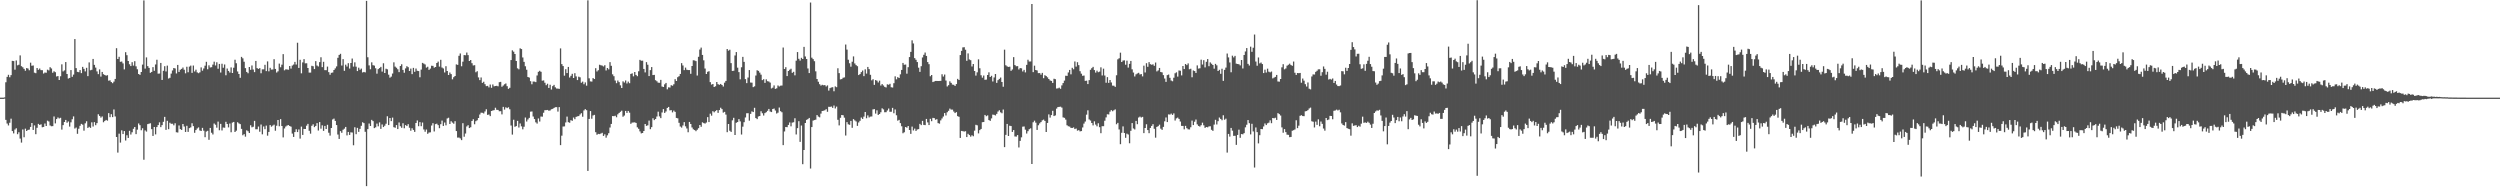<svg xmlns="http://www.w3.org/2000/svg" width="1920" height="150"><path fill="#4f4f4f" d="M0 74.984h1v1H0zM1 74.987h1v1H1zM2 74.988h1v1H2zM3 74.798h1v1H3zM4 63.169h1v28.882H4zM5 59.039h1v35.815H5zM6 57.442h1v38.894H6zM7 59.328h1v34.925H7zM8 57.682h1v33.435H8zM9 46.733h1v53.929H9zM10 46.896h1v55.541H10zM11 53.525h1v45.933H11zM12 46.446h1v52.057H12zM13 50.154h1v52.915H13zM14 49.732h1v51.841H14zM15 42.533h1v63.895H15zM16 50.846h1v58.693H16zM17 51.643h1v47.775H17zM18 52.908h1v52.498H18zM19 54.334h1v44.499H19zM20 52.253h1v48.343H20zM21 52.622h1v47.18H21zM22 53.956h1v45.592H22zM23 48.136h1v49.324H23zM24 50.499h1v43.958H24zM25 50.268h1v49.511H25zM26 55.813h1v40.493H26zM27 56.213h1v46.836H27zM28 52.228h1v45.934H28zM29 53.625h1v41.504H29zM30 52.653h1v43.274H30zM31 53.884h1v41.582H31zM32 53.913h1v43.822H32zM33 56.487h1v40.984H33zM34 55.706h1v39.145H34zM35 55.884h1v40.905H35zM36 53.496h1v39.191H36zM37 54.057h1v39.206H37zM38 51.614h1v44.754H38zM39 52.567h1v44.388H39zM40 55.846h1v41.02H40zM41 54.707h1v34.732H41zM42 55.465h1v39.309H42zM43 58.719h1v32.729H43zM44 58.406h1v31.801H44zM45 61.461h1v29.503H45zM46 58.582h1v31.91H46zM47 49.41h1v50.128H47zM48 54.81h1v41.312H48zM49 54.085h1v39.605H49zM50 47.653h1v44.479H50zM51 56.846h1v37.408H51zM52 60.293h1v33.003H52zM53 59.878h1v37.37H53zM54 53.813h1v40.154H54zM55 59.001h1v32.585H55zM56 57.301h1v32.108H56zM57 29.998h1v68.704H57zM58 52.306h1v45.62H58zM59 55.172h1v47.585H59zM60 55.436h1v43.431H60zM61 53.79h1v42.803H61zM62 56.141h1v39.011H62zM63 51.347h1v44.411H63zM64 52.899h1v47.464H64zM65 54.811h1v39.916H65zM66 52.076h1v41.065H66zM67 58.47h1v39.801H67zM68 47.919h1v49.48H68zM69 53.943h1v44.27H69zM70 53.61h1v40.327H70zM71 45.254h1v51.939H71zM72 49.803h1v43.983H72zM73 51.916h1v44.238H73zM74 54.859h1v39.685H74zM75 56.945h1v30.815H75zM76 53.284h1v35.737H76zM77 58.832h1v31.464H77zM78 55.27h1v34.194H78zM79 56.966h1v36.939H79zM80 57.605h1v35.27H80zM81 58.133h1v33.952H81zM82 57.73h1v34.935H82zM83 61.977h1v24.888H83zM84 61.701h1v28.29H84zM85 63.021h1v24.66H85zM86 63.898h1v26.053H86zM87 62.656h1v21.411H87zM88 60.619h1v28.831H88zM89 37.019h1v68.202H89zM90 45.317h1v71.899H90zM91 43.622h1v59.013H91zM92 47.443h1v62.08H92zM93 47.243h1v52.835H93zM94 48.715h1v54.254H94zM95 53.286h1v47.387H95zM96 40.087h1v67.835H96zM97 42.374h1v61.529H97zM98 46.845h1v59.087H98zM99 49.372h1v51.088H99zM100 50.731h1v52.617H100zM101 47.756h1v53.849H101zM102 50.393h1v48.53H102zM103 46.995h1v50.565H103zM104 50.946h1v52.067H104zM105 53.216h1v46.349H105zM106 56.835h1v37.976H106zM107 57.477h1v38.651H107zM108 55.305h1v44.732H108zM109 49.613h1v48.911H109zM110 0.326h1v122.334H110zM111 52.663h1v47.502H111zM112 44.086h1v56.982H112zM113 50.788h1v44.563H113zM114 52.133h1v42.856H114zM115 55.893h1v38.796H115zM116 55.223h1v43.937H116zM117 51.556h1v52.849H117zM118 54.358h1v43.2H118zM119 49.506h1v53.69H119zM120 45.879h1v51.709H120zM121 56.552h1v39.478H121zM122 56.464h1v37.473H122zM123 48.326h1v49.304H123zM124 61.395h1v34.696H124zM125 54.371h1v39.15H125zM126 50.821h1v38.934H126zM127 54.903h1v44.815H127zM128 50.375h1v42.411H128zM129 60.3h1v38.928H129zM130 59.774h1v34.472H130zM131 56.523h1v38.541H131zM132 54.096h1v40.944H132zM133 52.222h1v44.043H133zM134 52.585h1v42.087H134zM135 56.42h1v45.14H135zM136 49.857h1v51.906H136zM137 55.255h1v41.107H137zM138 53.566h1v45.625H138zM139 52.865h1v46.908H139zM140 51.852h1v43.356H140zM141 53.54h1v43.632H141zM142 56.336h1v45.014H142zM143 51.252h1v45.364H143zM144 55.514h1v45.762H144zM145 51.174h1v47.219H145zM146 50.378h1v47.469H146zM147 55.937h1v38.741H147zM148 50.331h1v46.529H148zM149 54.901h1v47.099H149zM150 53.499h1v46.369H150zM151 55.602h1v43.034H151zM152 56.23h1v41.632H152zM153 55.546h1v44.643H153zM154 51.774h1v48.857H154zM155 54.265h1v43.919H155zM156 52.566h1v47.767H156zM157 50.423h1v54.937H157zM158 47.453h1v53.587H158zM159 53.216h1v47.26H159zM160 50.187h1v57.199H160zM161 51.813h1v46.442H161zM162 51.634h1v50.316H162zM163 49.601h1v53.653H163zM164 47.345h1v47.516H164zM165 50.292h1v45.482H165zM166 47.821h1v50.212H166zM167 52.79h1v40.595H167zM168 49.114h1v50.932H168zM169 55.709h1v39.405H169zM170 48.941h1v51.281H170zM171 52.035h1v45.93H171zM172 49.488h1v48.61H172zM173 57.819h1v35.722H173zM174 52.656h1v42.558H174zM175 54.452h1v43.365H175zM176 55.686h1v39.194H176zM177 51.78h1v49.791H177zM178 56.071h1v38.071H178zM179 52.035h1v41.612H179zM180 45.9h1v55.494H180zM181 48.567h1v51.78H181zM182 54.876h1v39.031H182zM183 56.813h1v37.941H183zM184 59.77h1v35.552H184zM185 43.688h1v55.259H185zM186 44.806h1v59.072H186zM187 47.39h1v55.646H187zM188 52.303h1v52.683H188zM189 55.235h1v44.846H189zM190 56.293h1v44.521H190zM191 51.444h1v50.706H191zM192 53.6h1v42.628H192zM193 50.301h1v47.502H193zM194 53.39h1v43.96H194zM195 55.406h1v37.422H195zM196 46.78h1v52.478H196zM197 52.309h1v46.956H197zM198 52.959h1v44.218H198zM199 52.334h1v48.858H199zM200 56.268h1v39.383H200zM201 53.239h1v49.953H201zM202 53.223h1v43.895H202zM203 49.773h1v49.466H203zM204 54.618h1v41.824H204zM205 47.149h1v57.069H205zM206 54.788h1v46.512H206zM207 52.054h1v43.977H207zM208 53.435h1v43.846H208zM209 53.343h1v43.105H209zM210 45.457h1v50.287H210zM211 52.962h1v47.431H211zM212 55.687h1v40.868H212zM213 54.779h1v37.376H213zM214 48.844h1v48.109H214zM215 51.663h1v39.822H215zM216 49.644h1v47.127H216zM217 41.595h1v63.933H217zM218 54.003h1v44.663H218zM219 53.238h1v43.924H219zM220 53.354h1v43.037H220zM221 53.564h1v42.486H221zM222 50.69h1v46.071H222zM223 52.661h1v44.617H223zM224 50.339h1v52.256H224zM225 49.571h1v55.57H225zM226 47.52h1v53.889H226zM227 49.554h1v49.74H227zM228 32.815h1v68.623H228zM229 52.156h1v47.29H229zM230 45.912h1v60.528H230zM231 56.31h1v40.906H231zM232 47.906h1v55.723H232zM233 45.404h1v53.595H233zM234 48.617h1v50.451H234zM235 48.595h1v47.935H235zM236 52.232h1v42.918H236zM237 55.774h1v44.673H237zM238 55.746h1v46.917H238zM239 50.51h1v46.095H239zM240 50.906h1v44.579H240zM241 53.026h1v44.626H241zM242 46.946h1v49.753H242zM243 50.339h1v44.227H243zM244 51.04h1v49.187H244zM245 47.693h1v46.029H245zM246 43.981h1v54.839H246zM247 51.573h1v44.7H247zM248 47.472h1v53.054H248zM249 53.847h1v42.891H249zM250 53.891h1v45.203H250zM251 51.157h1v44.672H251zM252 55.406h1v46.555H252zM253 57.387h1v46.78H253zM254 55.922h1v42.386H254zM255 55.724h1v36H255zM256 53.785h1v37.284H256zM257 52.532h1v40.342H257zM258 51.011h1v45.059H258zM259 44.413h1v58.915H259zM260 42.197h1v64.486H260zM261 41.32h1v59.413H261zM262 50.306h1v51.681H262zM263 45.416h1v54.208H263zM264 54.358h1v44.443H264zM265 49.68h1v47.83H265zM266 51.072h1v52.905H266zM267 48.539h1v52.798H267zM268 52.645h1v50.986H268zM269 48.392h1v53.26H269zM270 44.942h1v56.848H270zM271 51.136h1v60.441H271zM272 47.863h1v49.899H272zM273 51.198h1v51.843H273zM274 54.587h1v43.603H274zM275 51.977h1v49.276H275zM276 53.569h1v45.426H276zM277 52.675h1v43.926H277zM278 55.637h1v38.255H278zM279 55.232h1v39.331H279zM280 55.584h1v45.622H280zM281 0.662h1v142.268H281zM282 43.956h1v55.236H282zM283 50.209h1v44.687H283zM284 53.203h1v43.59H284zM285 47.894h1v44.163H285zM286 50.097h1v42.931H286zM287 50.371h1v48.057H287zM288 52.417h1v45.362H288zM289 56.591h1v38.347H289zM290 53.102h1v43.903H290zM291 52.284h1v41.703H291zM292 51.374h1v47.581H292zM293 54.989h1v40.581H293zM294 48.575h1v49.036H294zM295 56.056h1v40.518H295zM296 52.799h1v42.22H296zM297 53.267h1v36.013H297zM298 57.34h1v38.722H298zM299 59.625h1v30.975H299zM300 58.823h1v34.209H300zM301 56.484h1v33.857H301zM302 47.878h1v49.818H302zM303 51.144h1v46.968H303zM304 52.003h1v44.051H304zM305 53.196h1v45.908H305zM306 55.416h1v38.624H306zM307 50.712h1v46.261H307zM308 49.347h1v48.813H308zM309 53.694h1v40.971H309zM310 55.839h1v42.672H310zM311 52.514h1v43.544H311zM312 50.859h1v45.937H312zM313 51.627h1v43.761H313zM314 54.518h1v43.59H314zM315 52.688h1v47.693H315zM316 56.958h1v41.541H316zM317 52.129h1v47.668H317zM318 55.137h1v46.121H318zM319 52.617h1v41.845H319zM320 54.38h1v38.148H320zM321 54.599h1v42.347H321zM322 59.365h1v34.445H322zM323 53.46h1v43.447H323zM324 48.291h1v45.796H324zM325 48.849h1v50.605H325zM326 49.497h1v51.674H326zM327 51.916h1v47.548H327zM328 51.266h1v51.507H328zM329 53.634h1v48.126H329zM330 52.683h1v48.947H330zM331 50.508h1v45.907H331zM332 50.586h1v44.013H332zM333 51.974h1v48.973H333zM334 51.44h1v43.869H334zM335 48.408h1v46.557H335zM336 47.303h1v48.782H336zM337 51.155h1v47.322H337zM338 45.924h1v49.445H338zM339 51.879h1v40.724H339zM340 52.597h1v44.126H340zM341 55.637h1v38.467H341zM342 50.823h1v45.426H342zM343 54.524h1v36.451H343zM344 57.589h1v32.828H344zM345 55.715h1v39.523H345zM346 56.933h1v36.223H346zM347 60.95h1v33.187H347zM348 59.293h1v35.715H348zM349 58.351h1v34.721H349zM350 49.444h1v51.238H350zM351 49.804h1v55.898H351zM352 42.842h1v62.809H352zM353 41.038h1v65.231H353zM354 50.9h1v56.704H354zM355 47.378h1v47.246H355zM356 42.311h1v62.716H356zM357 42.435h1v60.123H357zM358 40.368h1v56.749H358zM359 42.319h1v53.821H359zM360 46.832h1v51.532H360zM361 46.085h1v51.676H361zM362 48.549h1v44.385H362zM363 50.293h1v41.321H363zM364 50.067h1v45.367H364zM365 55.495h1v37.587H365zM366 54.684h1v37.667H366zM367 59.426h1v31.211H367zM368 61.542h1v26.403H368zM369 59.505h1v27.037H369zM370 63.64h1v22.988H370zM371 62.797h1v24.365H371zM372 64.642h1v20.951H372zM373 66.145h1v17.751H373zM374 65.962h1v22.24H374zM375 67.143h1v20.831H375zM376 64.942h1v24.225H376zM377 67.453h1v17.811H377zM378 64.859h1v19.989H378zM379 66.324h1v18.247H379zM380 66.056h1v16.706H380zM381 65.878h1v18.474H381zM382 66.285h1v18.157H382zM383 63.12h1v22.343H383zM384 62.852h1v22.549H384zM385 66.602h1v21.254H385zM386 65.663h1v16.392H386zM387 64.73h1v19.431H387zM388 64.106h1v18.32H388zM389 66.204h1v16.847H389zM390 68.252h1v14.116H390zM391 67.452h1v16.439H391zM392 46.108h1v50.323H392zM393 38.679h1v64.715H393zM394 39.678h1v52.282H394zM395 41.477h1v55.904H395zM396 46.843h1v49.996H396zM397 52.504h1v40.312H397zM398 53.255h1v44.678H398zM399 37.096h1v57.715H399zM400 37.703h1v59.307H400zM401 44.118h1v55.198H401zM402 47.534h1v49.778H402zM403 50.893h1v39.38H403zM404 53.544h1v39.807H404zM405 59.154h1v32.618H405zM406 59.603h1v30.907H406zM407 62.356h1v23.421H407zM408 64.711h1v20.915H408zM409 62.596h1v26.907H409zM410 62.65h1v28.813H410zM411 63.092h1v30.847H411zM412 57.974h1v36.958H412zM413 55.124h1v35.85H413zM414 54.359h1v39.003H414zM415 55.168h1v34.329H415zM416 61.974h1v27.608H416zM417 61.744h1v24.819H417zM418 63.535h1v21.123H418zM419 65.444h1v19.141H419zM420 64.332h1v20.084H420zM421 67.532h1v17.518H421zM422 65.098h1v19.764H422zM423 68.742h1v15.173H423zM424 66.134h1v17.485H424zM425 65.196h1v17.682H425zM426 67.059h1v15.247H426zM427 67.976h1v14.327H427zM428 68.058h1v17.635H428zM429 68.243h1v14.041H429zM430 37.19h1v74.283H430zM431 49.262h1v54.929H431zM432 50.756h1v46.445H432zM433 58.088h1v38.997H433zM434 53.124h1v40.945H434zM435 56.097h1v33.471H435zM436 51.391h1v42.464H436zM437 59.565h1v34.675H437zM438 58.207h1v34.116H438zM439 56.7h1v36.079H439zM440 59.895h1v30.38H440zM441 56.228h1v35.34H441zM442 58.66h1v31.101H442zM443 61.515h1v27.813H443zM444 58.905h1v30.232H444zM445 59.399h1v28.512H445zM446 63.534h1v23.397H446zM447 62.694h1v26.975H447zM448 64.74h1v20.112H448zM449 63.266h1v20.528H449zM450 65.812h1v18.821H450zM451 0.26h1v130.995H451zM452 60.14h1v31.205H452zM453 62.527h1v22.789H453zM454 62.661h1v28.508H454zM455 59.97h1v28.693H455zM456 60.67h1v27.559H456zM457 52.37h1v49.169H457zM458 54.907h1v48.593H458zM459 53.897h1v48.916H459zM460 49.729h1v53.31H460zM461 50.108h1v52.465H461zM462 50.407h1v51.57H462zM463 51.048h1v53.325H463zM464 50.095h1v53.048H464zM465 54.124h1v51.607H465zM466 52.23h1v51.71H466zM467 53.287h1v49.029H467zM468 47.71h1v50.221H468zM469 50.555h1v44.618H469zM470 57.073h1v32.05H470zM471 58.525h1v30.72H471zM472 61.823h1v27.049H472zM473 63.901h1v26.146H473zM474 61.875h1v25.939H474zM475 63.054h1v23.687H475zM476 65.546h1v20.316H476zM477 67.566h1v17.449H477zM478 62.455h1v27.172H478zM479 63.366h1v25.34H479zM480 61.779h1v23.417H480zM481 64.111h1v22.644H481zM482 62.675h1v22.516H482zM483 63.88h1v22.643H483zM484 56.8h1v38.27H484zM485 56.323h1v37.855H485zM486 58.643h1v35.414H486zM487 55.303h1v38.669H487zM488 57.537h1v36.873H488zM489 58.532h1v39.283H489zM490 54.715h1v44.222H490zM491 45.959h1v54.979H491zM492 46.655h1v55.778H492zM493 46.596h1v55.567H493zM494 52.925h1v47.672H494zM495 55.59h1v39.622H495zM496 47.724h1v48.965H496zM497 49.694h1v46.539H497zM498 58.4h1v34.208H498zM499 53.864h1v45.374H499zM500 51.528h1v46.125H500zM501 57.653h1v33.159H501zM502 57.497h1v34.771H502zM503 61.582h1v29.799H503zM504 62.4h1v27.099H504zM505 63.482h1v22.299H505zM506 63.567h1v25.842H506zM507 61.326h1v29.381H507zM508 66.459h1v19.924H508zM509 66.793h1v17.002H509zM510 64.748h1v21.965H510zM511 63.704h1v21.925H511zM512 68.602h1v14.271H512zM513 67.094h1v15.032H513zM514 67.244h1v17.561H514zM515 65.422h1v19.173H515zM516 65.832h1v20.475H516zM517 64.715h1v20.23H517zM518 60.825h1v25.07H518zM519 62.191h1v28.375H519zM520 59.289h1v31.598H520zM521 58.534h1v35.799H521zM522 56.788h1v40.414H522zM523 48.486h1v49.492H523zM524 50.257h1v46.086H524zM525 53.859h1v39.918H525zM526 51.927h1v45.072H526zM527 53.551h1v45.136H527zM528 53.833h1v47.736H528zM529 53.83h1v39.83H529zM530 56.66h1v38.596H530zM531 50.7h1v47.216H531zM532 46.261h1v53.062H532zM533 46.441h1v53.469H533zM534 46.931h1v53.813H534zM535 58.028h1v41.611H535zM536 43.616h1v54.823H536zM537 38.058h1v57.932H537zM538 36.573h1v60.812H538zM539 42.186h1v51.755H539zM540 46.313h1v48.254H540zM541 52.636h1v42.273H541zM542 56.822h1v37.266H542zM543 55.165h1v34.794H543zM544 54.694h1v39.065H544zM545 63.088h1v24.224H545zM546 64.994h1v23.832H546zM547 64.509h1v20.9H547zM548 66.84h1v19.433H548zM549 66.259h1v19.105H549zM550 62.953h1v21.568H550zM551 64.664h1v22.031H551zM552 65.112h1v19.438H552zM553 64.446h1v18.289H553zM554 65.257h1v18.551H554zM555 66.461h1v20.03H555zM556 63.466h1v22.424H556zM557 62.154h1v25.849H557zM558 37.643h1v63.868H558zM559 38.889h1v56.319H559zM560 38.192h1v62.234H560zM561 48.507h1v52.803H561zM562 54.463h1v37.978H562zM563 54.316h1v36.171H563zM564 42.605h1v61.098H564zM565 39.994h1v54.242H565zM566 51.992h1v41.752H566zM567 55.389h1v36.086H567zM568 60.952h1v32.261H568zM569 51.656h1v51.67H569zM570 43.695h1v53.6H570zM571 47.532h1v46.336H571zM572 60.79h1v29.446H572zM573 63.868h1v23.097H573zM574 59.552h1v27.383H574zM575 53.804h1v38.893H575zM576 63.376h1v24.058H576zM577 63.511h1v22.03H577zM578 66.935h1v19.154H578zM579 66.291h1v16.498H579zM580 58.016h1v32.644H580zM581 53.987h1v37.499H581zM582 54.428h1v35.009H582zM583 55.747h1v33.332H583zM584 57.341h1v28.117H584zM585 61.545h1v25.447H585zM586 60.806h1v27.905H586zM587 63.664h1v23.22H587zM588 60.951h1v25.224H588zM589 62.337h1v22.736H589zM590 62.606h1v21.046H590zM591 63.444h1v22.22H591zM592 67.922h1v18.153H592zM593 67.314h1v16.379H593zM594 65.575h1v17.795H594zM595 68.247h1v16.622H595zM596 67.861h1v19.349H596zM597 65.632h1v20.889H597zM598 66.413h1v16.178H598zM599 65.795h1v19.605H599zM600 65.712h1v20.493H600zM601 36.502h1v74.947H601zM602 52.969h1v47.997H602zM603 51.613h1v45.921H603zM604 58.442h1v39.225H604zM605 54.538h1v41.401H605zM606 53.56h1v40.486H606zM607 52.771h1v44.262H607zM608 55.923h1v38.232H608zM609 55.135h1v38.778H609zM610 57.846h1v32.99H610zM611 46.58h1v56.71H611zM612 39.967h1v58.42H612zM613 45.14h1v47.931H613zM614 46.56h1v62.408H614zM615 44.408h1v52.008H615zM616 45.291h1v80.821H616zM617 35.996h1v79.227H617zM618 43.354h1v51.126H618zM619 45.32h1v46.728H619zM620 52.594h1v38.887H620zM621 56.092h1v34.479H621zM622 1.92h1v127.531H622zM623 44.31h1v53.301H623zM624 45.412h1v47.229H624zM625 47.009h1v45.181H625zM626 54.776h1v37.136H626zM627 60.674h1v27.707H627zM628 62.78h1v26.746H628zM629 64.648h1v25.46H629zM630 65.762h1v21.469H630zM631 65.113h1v20.132H631zM632 65.495h1v19.545H632zM633 65.322h1v19.363H633zM634 66.41h1v17.465H634zM635 65.586h1v20.27H635zM636 69.605h1v12.398H636zM637 67.682h1v14.395H637zM638 67.193h1v14.642H638zM639 66.983h1v15.873H639zM640 70.083h1v10.948H640zM641 66.344h1v16.97H641zM642 66.963h1v14.914H642zM643 52.418h1v39.593H643zM644 56.154h1v40.172H644zM645 60.985h1v29.501H645zM646 60.742h1v27.577H646zM647 59.691h1v28.815H647zM648 59.438h1v30.91H648zM649 34.182h1v69.927H649zM650 38.109h1v55.709H650zM651 45.882h1v49.585H651zM652 48.6h1v47.24H652zM653 51.211h1v41.677H653zM654 47.419h1v50.731H654zM655 43.315h1v48.195H655zM656 48.724h1v43.729H656zM657 50.021h1v43.247H657zM658 50.818h1v45.873H658zM659 57.658h1v36.4H659zM660 56.893h1v35.885H660zM661 55.38h1v34.893H661zM662 54.154h1v37.185H662zM663 58.486h1v31.058H663zM664 53.259h1v32.771H664zM665 56.514h1v34.306H665zM666 51.408h1v37.207H666zM667 53.113h1v37.122H667zM668 57.445h1v32.09H668zM669 61.706h1v27.74H669zM670 60.83h1v23.178H670zM671 65.155h1v18.656H671zM672 61.476h1v25.762H672zM673 61.961h1v22.792H673zM674 63.333h1v24.925H674zM675 61.969h1v25.581H675zM676 65.703h1v20.523H676zM677 64.579h1v18.629H677zM678 65.631h1v18.411H678zM679 66.694h1v19.522H679zM680 67.17h1v19.019H680zM681 64.745h1v20.117H681zM682 65.051h1v18.316H682zM683 64.334h1v21.548H683zM684 67.014h1v18.821H684zM685 67.206h1v15.633H685zM686 63.89h1v23.099H686zM687 58.628h1v25.452H687zM688 60.918h1v27.611H688zM689 59.216h1v33.447H689zM690 59.887h1v32.177H690zM691 57.095h1v37.462H691zM692 53.692h1v43.274H692zM693 48.349h1v53.98H693zM694 49.702h1v51.878H694zM695 49.566h1v47.957H695zM696 56.589h1v41.455H696zM697 51.628h1v45.15H697zM698 43.831h1v56.014H698zM699 39.832h1v62.984H699zM700 30.991h1v66.26H700zM701 33.392h1v66.801H701zM702 44.65h1v54.141H702zM703 45.922h1v54.611H703zM704 47.642h1v51.794H704zM705 51.945h1v47.247H705zM706 55.19h1v39.928H706zM707 50.826h1v45.301H707zM708 44.134h1v48.701H708zM709 42.079h1v53.827H709zM710 40.358h1v55.742H710zM711 42.96h1v48.388H711zM712 47.654h1v46.372H712zM713 49.31h1v46.725H713zM714 58.574h1v32.676H714zM715 57.584h1v35.473H715zM716 63.007h1v27.527H716zM717 62.587h1v28.119H717zM718 62.154h1v29.781H718zM719 62.161h1v29.372H719zM720 62.194h1v32.361H720zM721 62.137h1v32.829H721zM722 62.118h1v30.345H722zM723 57.059h1v33.909H723zM724 58.771h1v30.734H724zM725 57.25h1v29.61H725zM726 61.823h1v26.857H726zM727 66.424h1v19.812H727zM728 65.441h1v19.666H728zM729 62.457h1v20.933H729zM730 63.667h1v20.527H730zM731 64.979h1v19.17H731zM732 65.121h1v20.528H732zM733 66.008h1v20.828H733zM734 64.583h1v21.542H734zM735 60.548h1v28.621H735zM736 61.42h1v28.284H736zM737 42.309h1v63.624H737zM738 39.053h1v61.486H738zM739 36.417h1v64.369H739zM740 36.236h1v64.858H740zM741 38.177h1v62.594H741zM742 46.705h1v58.547H742zM743 41h1v61.778H743zM744 45.648h1v58.091H744zM745 46.25h1v58.731H745zM746 51.042h1v52.852H746zM747 49.135h1v55.505H747zM748 54.507h1v45.861H748zM749 58.061h1v37.786H749zM750 55.528h1v40.705H750zM751 45.576h1v56.871H751zM752 52.418h1v47.523H752zM753 57.787h1v41.243H753zM754 59.635h1v34.19H754zM755 58.035h1v35.675H755zM756 61.279h1v26.974H756zM757 61.138h1v28.129H757zM758 57.583h1v31.06H758zM759 55.572h1v36.645H759zM760 59.14h1v33.696H760zM761 58.229h1v32.711H761zM762 62.583h1v25.435H762zM763 59.499h1v28.731H763zM764 56.813h1v31.86H764zM765 63.623h1v23.839H765zM766 61.567h1v24.068H766zM767 60.567h1v24.111H767zM768 59.531h1v26.748H768zM769 62.974h1v24.012H769zM770 66.62h1v17.514H770zM771 38.12h1v74.895H771zM772 50.146h1v53.41H772zM773 50.991h1v44.209H773zM774 51.397h1v53.062H774zM775 51.199h1v45.355H775zM776 54.356h1v42.476H776zM777 53.36h1v47.969H777zM778 43.895h1v55.999H778zM779 49.959h1v54.83H779zM780 50.882h1v54.02H780zM781 50.783h1v52.947H781zM782 53.327h1v59.902H782zM783 52.277h1v55.884H783zM784 52.467h1v53.006H784zM785 54.903h1v42.379H785zM786 53.635h1v43.497H786zM787 55.617h1v43.979H787zM788 49.843h1v52.722H788zM789 45.877h1v54.884H789zM790 47.234h1v52.007H790zM791 47.206h1v51.331H791zM792 3.086h1v122.866H792zM793 55.417h1v38.504H793zM794 50.415h1v42.28H794zM795 53.785h1v40.419H795zM796 54.126h1v45.671H796zM797 56.145h1v40.077H797zM798 56.13h1v38.617H798zM799 57.339h1v36.411H799zM800 55.976h1v36.424H800zM801 60.063h1v31.815H801zM802 57.737h1v35.132H802zM803 58.422h1v42.958H803zM804 59.376h1v35.018H804zM805 60.682h1v27.159H805zM806 61.798h1v28.508H806zM807 62.157h1v26.214H807zM808 63.718h1v21.371H808zM809 60.459h1v28.685H809zM810 60.844h1v27.783H810zM811 68.008h1v15.41H811zM812 67.863h1v14.363H812zM813 67.328h1v14.762H813zM814 68.209h1v13.719H814zM815 65.582h1v17.055H815zM816 63.792h1v26.373H816zM817 61.912h1v28.585H817zM818 58.139h1v33.699H818zM819 58.256h1v37.936H819zM820 55.64h1v41.327H820zM821 53.722h1v43.484H821zM822 57.102h1v41.095H822zM823 52.048h1v46.261H823zM824 53.218h1v44.642H824zM825 47.22h1v51.915H825zM826 51.131h1v47.591H826zM827 47.78h1v52.576H827zM828 50.004h1v49.947H828zM829 54.692h1v46.241H829zM830 56.581h1v44.087H830zM831 58.231h1v39.687H831zM832 58.01h1v36.92H832zM833 62.123h1v31.225H833zM834 61.969h1v26.111H834zM835 64.556h1v20.158H835zM836 61.561h1v30.194H836zM837 53.608h1v38.979H837zM838 52.359h1v42.103H838zM839 51.378h1v44.918H839zM840 53.811h1v39.394H840zM841 55.753h1v39.931H841zM842 54.263h1v42.768H842zM843 55.438h1v39.234H843zM844 54.968h1v42.737H844zM845 51.69h1v50.622H845zM846 57.969h1v38.964H846zM847 52.746h1v44.155H847zM848 58.035h1v34.694H848zM849 63.521h1v26.629H849zM850 59.237h1v28.507H850zM851 63.646h1v24.253H851zM852 61.432h1v24.318H852zM853 63.345h1v21.226H853zM854 65.73h1v19.718H854zM855 65.825h1v18.875H855zM856 66.707h1v17.301H856zM857 57.82h1v37.636H857zM858 45.572h1v48.773H858zM859 44.751h1v54.671H859zM860 40.473h1v70.281H860zM861 47.617h1v54.361H861zM862 46.467h1v50.604H862zM863 46.353h1v55.784H863zM864 49.71h1v56.127H864zM865 46.577h1v56.068H865zM866 51.909h1v51.436H866zM867 49.069h1v60.976H867zM868 46.793h1v53.641H868zM869 53.231h1v41.291H869zM870 55.681h1v42.961H870zM871 58.743h1v40.691H871zM872 57.071h1v35.821H872zM873 56.436h1v38.974H873zM874 55.928h1v34.352H874zM875 57.213h1v32.331H875zM876 56.873h1v33.379H876zM877 58.685h1v31.066H877zM878 50.415h1v51.839H878zM879 55.663h1v42.665H879zM880 48.524h1v46.899H880zM881 51.308h1v48.6H881zM882 47.728h1v54.585H882zM883 49.302h1v48.935H883zM884 49.702h1v47.012H884zM885 49.423h1v45.969H885zM886 50.554h1v48.366H886zM887 48.044h1v57.698H887zM888 54.844h1v42.654H888zM889 54.065h1v42.821H889zM890 52.148h1v43.607H890zM891 55.309h1v43.53H891zM892 55.615h1v44.116H892zM893 57.7h1v39.735H893zM894 60.319h1v32.858H894zM895 62.885h1v27.309H895zM896 57.687h1v36.052H896zM897 57.248h1v30.608H897zM898 59.761h1v28.266H898zM899 61.862h1v25.361H899zM900 62.415h1v25.832H900zM901 59.714h1v27.385H901zM902 56.287h1v36.297H902zM903 55.544h1v35.367H903zM904 58.831h1v31.509H904zM905 54.113h1v37.219H905zM906 54.31h1v39.002H906zM907 57.92h1v38.77H907zM908 50.694h1v46.02H908zM909 53.028h1v46.314H909zM910 49.157h1v47.518H910zM911 50.041h1v48.405H911zM912 48.67h1v50.671H912zM913 53.209h1v46.215H913zM914 52.785h1v44.95H914zM915 59.327h1v33.298H915zM916 54.102h1v41.961H916zM917 54.565h1v38.922H917zM918 56.038h1v35.773H918zM919 50.217h1v45.324H919zM920 52.673h1v44.046H920zM921 52.449h1v44.758H921zM922 45.84h1v50.3H922zM923 49.537h1v44.65H923zM924 46.212h1v50.021H924zM925 51.749h1v46.477H925zM926 47.461h1v50.084H926zM927 45.346h1v52.424H927zM928 50.839h1v46.232H928zM929 47.929h1v49.024H929zM930 48.95h1v50.742H930zM931 49.929h1v50.558H931zM932 52.722h1v42.971H932zM933 49.063h1v42.958H933zM934 50.177h1v45.405H934zM935 54.522h1v38.558H935zM936 53.589h1v36.69H936zM937 56.696h1v34.641H937zM938 52.785h1v39.557H938zM939 62.13h1v26.389H939zM940 53.67h1v38.272H940zM941 51.921h1v39.23H941zM942 41.097h1v76.099H942zM943 44.075h1v58.807H943zM944 47.997h1v56.912H944zM945 55.508h1v42.734H945zM946 42.739h1v57.623H946zM947 44.096h1v60.246H947zM948 42.884h1v61.385H948zM949 48.888h1v62.355H949zM950 49.127h1v54.485H950zM951 49.344h1v50.236H951zM952 50.247h1v55.592H952zM953 46.058h1v56.907H953zM954 52.556h1v50.59H954zM955 42.248h1v59.991H955zM956 39.53h1v58.274H956zM957 36.891h1v58.887H957zM958 49.057h1v43.156H958zM959 50.322h1v44.276H959zM960 35.831h1v67.371H960zM961 39.787h1v55.296H961zM962 36.637h1v64.345H962zM963 26.523h1v102.155H963zM964 47.257h1v50.628H964zM965 50.507h1v50.976H965zM966 44.149h1v65.993H966zM967 48.71h1v55.122H967zM968 48.048h1v51.047H968zM969 49.209h1v50.026H969zM970 56.128h1v40.976H970zM971 53.525h1v41.318H971zM972 55.731h1v40.298H972zM973 52.738h1v41.98H973zM974 55.026h1v39.206H974zM975 55.573h1v36.86H975zM976 54.927h1v39.671H976zM977 60.201h1v30.428H977zM978 59.604h1v31.25H978zM979 59.04h1v31.401H979zM980 57.553h1v34.547H980zM981 62.586h1v24.323H981zM982 62.703h1v24.97H982zM983 60.691h1v28.059H983zM984 51.705h1v46.143H984zM985 49.286h1v52.666H985zM986 53.261h1v45.887H986zM987 52.605h1v48.873H987zM988 50.427h1v53.018H988zM989 49.701h1v53.861H989zM990 48.886h1v56.483H990zM991 49.984h1v55.182H991zM992 50.539h1v49.88H992zM993 47.27h1v52.707H993zM994 55.848h1v43.593H994zM995 57.543h1v34.834H995zM996 56.087h1v42.3H996zM997 56.235h1v40.263H997zM998 56.034h1v32.908H998zM999 63.54h1v24.947H999zM1000 60.311h1v28.831H1000zM1001 61.962h1v27.271H1001zM1002 64.646h1v20.841H1002zM1003 66.445h1v18.85H1003zM1004 63.334h1v21.252H1004zM1005 68.138h1v15.146H1005zM1006 68.637h1v13.984H1006zM1007 58.739h1v34.418H1007zM1008 57.131h1v36.379H1008zM1009 57.26h1v40.621H1009zM1010 55.213h1v38.189H1010zM1011 54.337h1v41.552H1011zM1012 53.268h1v38.354H1012zM1013 53.194h1v43.797H1013zM1014 58.158h1v35.176H1014zM1015 55.442h1v39.679H1015zM1016 51.032h1v47.658H1016zM1017 52.908h1v47.455H1017zM1018 57.352h1v33.279H1018zM1019 55.081h1v37.172H1019zM1020 61.104h1v30.672H1020zM1021 60.547h1v28.436H1021zM1022 61.139h1v27.935H1022zM1023 60.251h1v31.328H1023zM1024 63.676h1v21.394H1024zM1025 62.164h1v22.659H1025zM1026 64.922h1v19.237H1026zM1027 66.105h1v18.734H1027zM1028 66.143h1v18.135H1028zM1029 65.622h1v20.665H1029zM1030 54.623h1v40.19H1030zM1031 54.8h1v41.191H1031zM1032 57.108h1v39.341H1032zM1033 52.013h1v41.79H1033zM1034 54.41h1v43.952H1034zM1035 52.204h1v46.691H1035zM1036 49.169h1v50.058H1036zM1037 38.28h1v65.901H1037zM1038 32.428h1v62.317H1038zM1039 36.123h1v60.523H1039zM1040 37.948h1v58.428H1040zM1041 43.38h1v52.798H1041zM1042 41.309h1v56.286H1042zM1043 41.278h1v55.276H1043zM1044 49.35h1v47.953H1044zM1045 52.846h1v42.139H1045zM1046 52.454h1v37.17H1046zM1047 49.416h1v44.91H1047zM1048 54.382h1v39.619H1048zM1049 49.049h1v45.378H1049zM1050 46.624h1v46.812H1050zM1051 43.648h1v50.646H1051zM1052 49.2h1v46.48H1052zM1053 51.239h1v47.004H1053zM1054 54.555h1v40.456H1054zM1055 54.745h1v32.02H1055zM1056 63.386h1v22.207H1056zM1057 65.151h1v19.642H1057zM1058 64.194h1v20.808H1058zM1059 62.3h1v22.041H1059zM1060 62.063h1v26.607H1060zM1061 57.923h1v34.89H1061zM1062 52.756h1v48.085H1062zM1063 43.742h1v53.064H1063zM1064 43.725h1v46.542H1064zM1065 34.374h1v76.463H1065zM1066 32.633h1v64.099H1066zM1067 41.752h1v52.413H1067zM1068 55.916h1v37.015H1068zM1069 56.29h1v31.901H1069zM1070 58.092h1v32.174H1070zM1071 48.357h1v46.229H1071zM1072 44.893h1v47.353H1072zM1073 49.027h1v40.775H1073zM1074 56.093h1v37.024H1074zM1075 52.566h1v37.672H1075zM1076 57.522h1v35.62H1076zM1077 56.914h1v32.512H1077zM1078 59.285h1v28.398H1078zM1079 65.362h1v24.189H1079zM1080 64.792h1v20.558H1080zM1081 41.053h1v58.151H1081zM1082 40.695h1v50.979H1082zM1083 40.656h1v49.858H1083zM1084 47.736h1v44.417H1084zM1085 52.336h1v39.295H1085zM1086 56.294h1v32.206H1086zM1087 62.367h1v26.476H1087zM1088 61.213h1v27.839H1088zM1089 56.343h1v39.439H1089zM1090 57.504h1v39.558H1090zM1091 53.859h1v37.715H1091zM1092 55.432h1v38.959H1092zM1093 55.424h1v43.188H1093zM1094 52.99h1v40.234H1094zM1095 48.419h1v45.999H1095zM1096 51.021h1v42.525H1096zM1097 57.9h1v31.402H1097zM1098 60.154h1v26.421H1098zM1099 65.09h1v22.684H1099zM1100 62.484h1v25.526H1100zM1101 62.452h1v23.217H1101zM1102 65.187h1v22.043H1102zM1103 64.253h1v22.844H1103zM1104 62.619h1v24.764H1104zM1105 63.138h1v23.6H1105zM1106 62.606h1v28.687H1106zM1107 63.445h1v27.852H1107zM1108 64.841h1v21.869H1108zM1109 65.24h1v19.15H1109zM1110 67.92h1v15.023H1110zM1111 64.128h1v18.654H1111zM1112 35.791h1v78.729H1112zM1113 44.419h1v66.512H1113zM1114 44.211h1v57.417H1114zM1115 52.62h1v50.568H1115zM1116 46.105h1v53.149H1116zM1117 45.064h1v56.062H1117zM1118 47.157h1v52.386H1118zM1119 47.758h1v53.38H1119zM1120 51.388h1v46.973H1120zM1121 42.967h1v58.028H1121zM1122 54.181h1v42.709H1122zM1123 47.732h1v56.822H1123zM1124 53.682h1v48.593H1124zM1125 49.739h1v49.793H1125zM1126 42.561h1v61.582H1126zM1127 33.582h1v63.083H1127zM1128 48.765h1v47.306H1128zM1129 47.777h1v56.927H1129zM1130 46.707h1v47.487H1130zM1131 55.556h1v37.335H1131zM1132 57.165h1v31.736H1132zM1133 64.216h1v26.92H1133zM1134 0.14h1v134.882H1134zM1135 60.057h1v33.469H1135zM1136 57.436h1v33.376H1136zM1137 50.358h1v52.137H1137zM1138 43.478h1v51.994H1138zM1139 45.879h1v46.223H1139zM1140 58.647h1v32.206H1140zM1141 60.924h1v27.751H1141zM1142 55.48h1v35.598H1142zM1143 59.174h1v31.475H1143zM1144 57.817h1v33.786H1144zM1145 52.831h1v51.523H1145zM1146 51.861h1v54.4H1146zM1147 43.822h1v62.589H1147zM1148 41.207h1v72.863H1148zM1149 44.879h1v65.77H1149zM1150 54.677h1v50.505H1150zM1151 52.496h1v53.562H1151zM1152 52.428h1v45.15H1152zM1153 65.051h1v23.379H1153zM1154 61.13h1v28.483H1154zM1155 64.909h1v20.878H1155zM1156 62.652h1v22.195H1156zM1157 62.389h1v23.525H1157zM1158 51.731h1v46.367H1158zM1159 47.557h1v51.601H1159zM1160 48.487h1v50.963H1160zM1161 45.238h1v53.864H1161zM1162 47.452h1v48.979H1162zM1163 55.09h1v43.417H1163zM1164 54.591h1v44.825H1164zM1165 54.088h1v42.033H1165zM1166 51.316h1v53.077H1166zM1167 50.958h1v48.397H1167zM1168 53.794h1v46.584H1168zM1169 57.171h1v45.515H1169zM1170 58.473h1v40.722H1170zM1171 57.083h1v37.856H1171zM1172 50.755h1v45.178H1172zM1173 53.214h1v45.21H1173zM1174 54.042h1v37.063H1174zM1175 53.509h1v39.389H1175zM1176 58.113h1v35.684H1176zM1177 55.989h1v36.791H1177zM1178 51.592h1v44.75H1178zM1179 51.759h1v42.002H1179zM1180 48.618h1v48.138H1180zM1181 46.852h1v48.228H1181zM1182 53.574h1v51.245H1182zM1183 55.553h1v42.651H1183zM1184 54.126h1v45.939H1184zM1185 55.008h1v43.076H1185zM1186 57.204h1v37.031H1186zM1187 49.577h1v46.27H1187zM1188 47.858h1v54.515H1188zM1189 51.454h1v49.732H1189zM1190 51.581h1v43.329H1190zM1191 51.695h1v42.128H1191zM1192 52.001h1v42.841H1192zM1193 55.063h1v38.858H1193zM1194 61.211h1v29.954H1194zM1195 62.843h1v27.196H1195zM1196 59.477h1v30.47H1196zM1197 63.674h1v23.252H1197zM1198 64.577h1v19.759H1198zM1199 50.986h1v49.971H1199zM1200 51.431h1v50.236H1200zM1201 50.06h1v53.832H1201zM1202 52.116h1v47.278H1202zM1203 49.182h1v52.994H1203zM1204 45.135h1v56.538H1204zM1205 47.628h1v53.46H1205zM1206 48.035h1v55.793H1206zM1207 49.33h1v51.937H1207zM1208 42.911h1v60.245H1208zM1209 50.944h1v48.575H1209zM1210 48.436h1v48.379H1210zM1211 51.245h1v44.819H1211zM1212 49.724h1v49.75H1212zM1213 50.385h1v47.605H1213zM1214 53.378h1v42.506H1214zM1215 48.205h1v53.458H1215zM1216 50.246h1v51.003H1216zM1217 49.519h1v57.182H1217zM1218 48.194h1v49.726H1218zM1219 45.179h1v51.221H1219zM1220 49.216h1v47.723H1220zM1221 46.524h1v59.269H1221zM1222 42.048h1v63.792H1222zM1223 51.253h1v54.52H1223zM1224 53.342h1v43.669H1224zM1225 45.151h1v61.301H1225zM1226 46.758h1v58.313H1226zM1227 48.58h1v59.92H1227zM1228 49.979h1v52.808H1228zM1229 50.759h1v50.769H1229zM1230 42.619h1v60.183H1230zM1231 45.231h1v61.573H1231zM1232 45.574h1v58.27H1232zM1233 42.288h1v65.387H1233zM1234 43.904h1v58.705H1234zM1235 42.131h1v57.407H1235zM1236 42.333h1v50.268H1236zM1237 45.584h1v50.819H1237zM1238 45.385h1v45.624H1238zM1239 45.146h1v44.609H1239zM1240 41.964h1v54.999H1240zM1241 41.361h1v51.573H1241zM1242 44.9h1v53.81H1242zM1243 45.957h1v47.091H1243zM1244 48.759h1v45.546H1244zM1245 51.993h1v45.11H1245zM1246 46.752h1v47.347H1246zM1247 51.969h1v45.575H1247zM1248 53.658h1v43.245H1248zM1249 52.843h1v40.764H1249zM1250 52.481h1v40.199H1250zM1251 49.912h1v48.11H1251zM1252 57.713h1v33.78H1252zM1253 59.931h1v32.367H1253zM1254 59.732h1v31.795H1254zM1255 62.422h1v30.337H1255zM1256 54.774h1v34.021H1256zM1257 52.287h1v35.565H1257zM1258 63.357h1v23.46H1258zM1259 64.081h1v23.229H1259zM1260 63.934h1v22.262H1260zM1261 60.94h1v22.672H1261zM1262 65.122h1v18.488H1262zM1263 59.976h1v31.378H1263zM1264 56.258h1v39.039H1264zM1265 57.573h1v36.965H1265zM1266 49.852h1v46.856H1266zM1267 57.098h1v34.18H1267zM1268 51.848h1v41.852H1268zM1269 54.672h1v38.751H1269zM1270 53.231h1v39.629H1270zM1271 47.515h1v47.408H1271zM1272 58.003h1v42.052H1272zM1273 56.349h1v37.764H1273zM1274 54.49h1v40.81H1274zM1275 54.862h1v40.387H1275zM1276 59.815h1v30.496H1276zM1277 62.054h1v25.94H1277zM1278 63.536h1v23.479H1278zM1279 61.333h1v26.171H1279zM1280 59.68h1v27.908H1280zM1281 62.932h1v25.4H1281zM1282 63.798h1v22.059H1282zM1283 39.814h1v72.593H1283zM1284 48.95h1v54.811H1284zM1285 49.674h1v49.766H1285zM1286 57.595h1v39.144H1286zM1287 51.983h1v45.066H1287zM1288 55.842h1v39.41H1288zM1289 49.077h1v48.943H1289zM1290 47.323h1v53.316H1290zM1291 48.521h1v51.919H1291zM1292 44.033h1v55.763H1292zM1293 49.534h1v46.39H1293zM1294 40.475h1v65.56H1294zM1295 35.73h1v59.916H1295zM1296 36.041h1v61.798H1296zM1297 41.563h1v56.887H1297zM1298 40.394h1v59.268H1298zM1299 47.482h1v50.704H1299zM1300 45.414h1v58.5H1300zM1301 47.076h1v49.769H1301zM1302 49.667h1v48.058H1302zM1303 50.349h1v44.659H1303zM1304 3.941h1v128.57H1304zM1305 41.324h1v59.328H1305zM1306 39.812h1v55.752H1306zM1307 42.995h1v53.268H1307zM1308 45.142h1v54.735H1308zM1309 48.942h1v51.364H1309zM1310 57.365h1v37.443H1310zM1311 50.26h1v43.119H1311zM1312 58.313h1v32.967H1312zM1313 58.081h1v32.007H1313zM1314 53.306h1v38.107H1314zM1315 58.443h1v37.109H1315zM1316 60.797h1v29.032H1316zM1317 58.302h1v33.134H1317zM1318 61.994h1v29.879H1318zM1319 58.504h1v29.73H1319zM1320 61.245h1v27.931H1320zM1321 58.529h1v31.624H1321zM1322 62.535h1v26.641H1322zM1323 63.368h1v23.507H1323zM1324 62.699h1v26.477H1324zM1325 60.067h1v26.326H1325zM1326 55.732h1v40.301H1326zM1327 49.69h1v45.781H1327zM1328 56.679h1v39.063H1328zM1329 50.716h1v44.033H1329zM1330 58.088h1v35.532H1330zM1331 35.98h1v69.144H1331zM1332 38.879h1v57.621H1332zM1333 42.27h1v65.949H1333zM1334 41.978h1v55.983H1334zM1335 41.719h1v62.624H1335zM1336 40.139h1v63.693H1336zM1337 38.073h1v55.676H1337zM1338 42.09h1v51.12H1338zM1339 58.793h1v31.508H1339zM1340 54.289h1v35.673H1340zM1341 41.399h1v75.067H1341zM1342 37.442h1v56.919H1342zM1343 37.788h1v57.83H1343zM1344 41.408h1v57.531H1344zM1345 45.38h1v45.33H1345zM1346 50.477h1v43.901H1346zM1347 45.524h1v68.463H1347zM1348 42.695h1v53.267H1348zM1349 41.558h1v49.89H1349zM1350 45.646h1v48.435H1350zM1351 50.742h1v47.887H1351zM1352 52.035h1v42.684H1352zM1353 52.474h1v44.759H1353zM1354 55.31h1v39.142H1354zM1355 55.838h1v38.927H1355zM1356 53.322h1v40.188H1356zM1357 59.167h1v38.154H1357zM1358 53.433h1v49.626H1358zM1359 56.108h1v34.105H1359zM1360 61.032h1v28.176H1360zM1361 59.095h1v28.85H1361zM1362 60.906h1v28.133H1362zM1363 64.198h1v23.891H1363zM1364 62.834h1v21.607H1364zM1365 64.31h1v26.046H1365zM1366 67.123h1v16.492H1366zM1367 63.118h1v19.994H1367zM1368 63.036h1v29.786H1368zM1369 55.27h1v38.955H1369zM1370 57.784h1v33.406H1370zM1371 57.069h1v41.156H1371zM1372 58.2h1v37.098H1372zM1373 54.563h1v41.324H1373zM1374 41.417h1v57.676H1374zM1375 50.545h1v54.69H1375zM1376 46.336h1v56.379H1376zM1377 43.838h1v60.479H1377zM1378 57.887h1v39.437H1378zM1379 54.003h1v51.784H1379zM1380 42.765h1v59.075H1380zM1381 49.732h1v50.39H1381zM1382 45.885h1v56.369H1382zM1383 55.148h1v40.62H1383zM1384 49.174h1v50.697H1384zM1385 53.167h1v45.353H1385zM1386 53.588h1v44.18H1386zM1387 49.116h1v51.964H1387zM1388 53.922h1v42.771H1388zM1389 55.192h1v43.45H1389zM1390 51.23h1v54.59H1390zM1391 50.144h1v48.37H1391zM1392 51.716h1v44.523H1392zM1393 50.074h1v45.667H1393zM1394 52.701h1v44.443H1394zM1395 53.734h1v41.545H1395zM1396 53.708h1v41.332H1396zM1397 55.626h1v36.947H1397zM1398 57.161h1v37.204H1398zM1399 55.084h1v38.601H1399zM1400 50.861h1v42.229H1400zM1401 56.439h1v37.676H1401zM1402 56.078h1v39.464H1402zM1403 52.873h1v41.139H1403zM1404 53.173h1v37.81H1404zM1405 53.866h1v37.33H1405zM1406 55.978h1v34.816H1406zM1407 59.412h1v29.773H1407zM1408 58.913h1v32.657H1408zM1409 61.637h1v26.333H1409zM1410 59.943h1v26.508H1410zM1411 48.954h1v49.317H1411zM1412 56.146h1v44.001H1412zM1413 52.503h1v41.146H1413zM1414 50.243h1v43.134H1414zM1415 48.92h1v41.887H1415zM1416 56.597h1v37.703H1416zM1417 58.175h1v33.79H1417zM1418 58.112h1v38.037H1418zM1419 58.545h1v32.328H1419zM1420 57.993h1v31.873H1420zM1421 58.954h1v35.503H1421zM1422 44.75h1v57.899H1422zM1423 52.839h1v47.595H1423zM1424 50.241h1v45.309H1424zM1425 54.444h1v44.155H1425zM1426 52.439h1v42.448H1426zM1427 51.254h1v46.538H1427zM1428 53.922h1v41.891H1428zM1429 53.351h1v44.25H1429zM1430 53.681h1v37.655H1430zM1431 57.48h1v38.146H1431zM1432 59.589h1v35.526H1432zM1433 49.844h1v46.9H1433zM1434 51.338h1v42.797H1434zM1435 52.271h1v42.419H1435zM1436 49.541h1v45.17H1436zM1437 53.199h1v41.79H1437zM1438 53.411h1v41.101H1438zM1439 58.463h1v39.467H1439zM1440 56.908h1v32.878H1440zM1441 57.776h1v29.867H1441zM1442 56.411h1v32.487H1442zM1443 57.858h1v31.342H1443zM1444 55.379h1v36.73H1444zM1445 52.366h1v40.849H1445zM1446 55.192h1v35.388H1446zM1447 59.259h1v31.335H1447zM1448 58.7h1v28.119H1448zM1449 59.223h1v27.82H1449zM1450 59.359h1v29.03H1450zM1451 61.886h1v26.496H1451zM1452 59.797h1v29.033H1452zM1453 59.14h1v28.803H1453zM1454 39.728h1v69.309H1454zM1455 43.418h1v60.033H1455zM1456 51.823h1v52.155H1456zM1457 50.89h1v50.922H1457zM1458 48.891h1v54.937H1458zM1459 49.663h1v51.415H1459zM1460 49.744h1v56.521H1460zM1461 55.594h1v43.851H1461zM1462 53.195h1v51.989H1462zM1463 52.235h1v49.091H1463zM1464 51.59h1v50.515H1464zM1465 52.11h1v59.108H1465zM1466 52.73h1v54.701H1466zM1467 51.86h1v46.348H1467zM1468 49.648h1v48.631H1468zM1469 55.218h1v36.511H1469zM1470 52.583h1v46.192H1470zM1471 56.881h1v42.267H1471zM1472 53.508h1v41.039H1472zM1473 54.675h1v40.867H1473zM1474 53.445h1v43.482H1474zM1475 0.284h1v135.27H1475zM1476 49.755h1v56.508H1476zM1477 55.576h1v38.988H1477zM1478 50.316h1v51.556H1478zM1479 53.366h1v43.766H1479zM1480 56.13h1v41.166H1480zM1481 51.972h1v46.612H1481zM1482 51.209h1v48.834H1482zM1483 51.555h1v47.518H1483zM1484 48.069h1v46.902H1484zM1485 48.176h1v45.801H1485zM1486 52.952h1v37.959H1486zM1487 54.699h1v42.486H1487zM1488 53.108h1v40.037H1488zM1489 54.048h1v40.813H1489zM1490 57.466h1v37.452H1490zM1491 52.575h1v42.71H1491zM1492 54.752h1v33.777H1492zM1493 55.701h1v39.639H1493zM1494 56.48h1v40.374H1494zM1495 56.167h1v39.887H1495zM1496 56.69h1v36.059H1496zM1497 49.654h1v55.836H1497zM1498 47.706h1v52.728H1498zM1499 53.388h1v47.931H1499zM1500 55.673h1v45.023H1500zM1501 56.502h1v38.757H1501zM1502 54.055h1v43.146H1502zM1503 52.499h1v45.246H1503zM1504 51.133h1v49.625H1504zM1505 54.481h1v41.487H1505zM1506 49.821h1v47.124H1506zM1507 53.869h1v43.933H1507zM1508 54.21h1v43.039H1508zM1509 52.748h1v40.393H1509zM1510 50.311h1v47.32H1510zM1511 53.289h1v44.536H1511zM1512 52.286h1v55.756H1512zM1513 53.554h1v44.985H1513zM1514 55.558h1v43.787H1514zM1515 43.783h1v52.936H1515zM1516 50.941h1v43.715H1516zM1517 54.085h1v43.489H1517zM1518 52.03h1v40.668H1518zM1519 50.907h1v50.408H1519zM1520 51.824h1v46.078H1520zM1521 45.661h1v52.487H1521zM1522 48.892h1v46.939H1522zM1523 52.151h1v50.997H1523zM1524 51.429h1v48.001H1524zM1525 52.406h1v45.051H1525zM1526 52.717h1v47.201H1526zM1527 49.621h1v48.268H1527zM1528 55.69h1v45.603H1528zM1529 52.742h1v41.566H1529zM1530 53.827h1v43.074H1530zM1531 54.566h1v44.093H1531zM1532 44.751h1v53.499H1532zM1533 51.169h1v50.545H1533zM1534 51.195h1v47.952H1534zM1535 49.955h1v50.577H1535zM1536 42.782h1v57.746H1536zM1537 50.329h1v44.869H1537zM1538 51.819h1v41.302H1538zM1539 54.971h1v46.565H1539zM1540 55.062h1v40.463H1540zM1541 59.131h1v39.039H1541zM1542 53.927h1v45.644H1542zM1543 58.003h1v34.21H1543zM1544 59.157h1v36.663H1544zM1545 48.341h1v54.094H1545zM1546 54.437h1v46.371H1546zM1547 55.25h1v36.919H1547zM1548 52.004h1v44.104H1548zM1549 57.182h1v36.188H1549zM1550 50.442h1v54.367H1550zM1551 44.439h1v52.671H1551zM1552 49.449h1v56.488H1552zM1553 51.422h1v53.904H1553zM1554 51.653h1v50.185H1554zM1555 54.834h1v46.818H1555zM1556 52.826h1v45.047H1556zM1557 50.123h1v54.627H1557zM1558 57.457h1v41.977H1558zM1559 55.048h1v39.592H1559zM1560 54.339h1v39.816H1560zM1561 52.984h1v46.933H1561zM1562 49.963h1v50.795H1562zM1563 54.665h1v39.823H1563zM1564 54.659h1v38.152H1564zM1565 55.613h1v43.261H1565zM1566 53.463h1v46.642H1566zM1567 53.965h1v43.451H1567zM1568 48.338h1v51.748H1568zM1569 49.135h1v52.332H1569zM1570 48.92h1v50.963H1570zM1571 53.021h1v54.041H1571zM1572 56.895h1v36.516H1572zM1573 52.833h1v46.627H1573zM1574 51.335h1v52.525H1574zM1575 49.967h1v48.554H1575zM1576 54.443h1v45.989H1576zM1577 56.728h1v39.396H1577zM1578 51.545h1v41.643H1578zM1579 53.094h1v40.837H1579zM1580 54.527h1v40.763H1580zM1581 52.919h1v39.793H1581zM1582 47.461h1v57.473H1582zM1583 54.57h1v42.894H1583zM1584 53.466h1v46.377H1584zM1585 52.848h1v44.14H1585zM1586 47.593h1v49.961H1586zM1587 52.079h1v48.595H1587zM1588 52.463h1v48.156H1588zM1589 46.017h1v59.512H1589zM1590 52.694h1v47.941H1590zM1591 50.019h1v55.379H1591zM1592 51.94h1v45.768H1592zM1593 47.248h1v53.706H1593zM1594 43.149h1v58.644H1594zM1595 48.13h1v53.893H1595zM1596 45.45h1v58.842H1596zM1597 48.553h1v51.465H1597zM1598 49.4h1v50.606H1598zM1599 49.272h1v50.842H1599zM1600 49.84h1v52.41H1600zM1601 50.752h1v48.275H1601zM1602 47.36h1v50.936H1602zM1603 54.605h1v41.667H1603zM1604 52.088h1v46.31H1604zM1605 54.761h1v39.109H1605zM1606 50.171h1v49.765H1606zM1607 39.099h1v57.356H1607zM1608 46.292h1v49.806H1608zM1609 53.712h1v41.616H1609zM1610 47.621h1v57.775H1610zM1611 46.511h1v50.027H1611zM1612 47.897h1v47.151H1612zM1613 50.306h1v50.055H1613zM1614 50.385h1v50.448H1614zM1615 53.334h1v44.768H1615zM1616 50.562h1v45.124H1616zM1617 47.593h1v51.633H1617zM1618 52.779h1v51.121H1618zM1619 54.147h1v51.624H1619zM1620 48.525h1v53.662H1620zM1621 51.21h1v46.41H1621zM1622 52.354h1v50.757H1622zM1623 49.142h1v49.029H1623zM1624 49.584h1v49.684H1624zM1625 48.489h1v48.535H1625zM1626 45.098h1v53.759H1626zM1627 47.042h1v49.534H1627zM1628 49.177h1v51.845H1628zM1629 48.485h1v49.442H1629zM1630 40.21h1v58.471H1630zM1631 50.518h1v49.89H1631zM1632 51.107h1v48.751H1632zM1633 53.294h1v53.87H1633zM1634 52.188h1v51.769H1634zM1635 51.583h1v50.587H1635zM1636 50.071h1v52.492H1636zM1637 45.482h1v54.581H1637zM1638 46.153h1v54.308H1638zM1639 54.414h1v40.244H1639zM1640 53.658h1v51.352H1640zM1641 50.916h1v40.887H1641zM1642 56.692h1v36.132H1642zM1643 56.931h1v40.644H1643zM1644 55.071h1v39.273H1644zM1645 58.941h1v31.796H1645zM1646 52.524h1v43.749H1646zM1647 54.3h1v44.847H1647zM1648 49.61h1v47.055H1648zM1649 54.463h1v40.696H1649zM1650 51.565h1v41.06H1650zM1651 50.135h1v47.268H1651zM1652 50.452h1v47.578H1652zM1653 55.026h1v43.288H1653zM1654 52.133h1v44.452H1654zM1655 52.503h1v41.722H1655zM1656 55.448h1v41.188H1656zM1657 51.758h1v47.028H1657zM1658 55.192h1v39.169H1658zM1659 53.411h1v41.823H1659zM1660 56.587h1v44.543H1660zM1661 55.321h1v38.619H1661zM1662 55.867h1v44.234H1662zM1663 59.615h1v32.744H1663zM1664 61.429h1v28.48H1664zM1665 59.619h1v31.105H1665zM1666 62.138h1v27.797H1666zM1667 60.868h1v30.169H1667zM1668 50.612h1v47.744H1668zM1669 56.845h1v43.907H1669zM1670 56.086h1v38.688H1670zM1671 56.499h1v34.69H1671zM1672 55.283h1v42.507H1672zM1673 53.652h1v39.307H1673zM1674 53.887h1v43.131H1674zM1675 52.027h1v43.917H1675zM1676 51.434h1v45.881H1676zM1677 51.17h1v45.64H1677zM1678 52.166h1v44.358H1678zM1679 49.557h1v45.685H1679zM1680 58.584h1v36.718H1680zM1681 53.66h1v42.786H1681zM1682 54.072h1v44.368H1682zM1683 48.088h1v47.896H1683zM1684 54.096h1v38.531H1684zM1685 52.829h1v42.623H1685zM1686 52.305h1v43.356H1686zM1687 58.708h1v34.057H1687zM1688 51.151h1v42.849H1688zM1689 53.029h1v44.18H1689zM1690 52.062h1v44.938H1690zM1691 48.956h1v51.96H1691zM1692 55.311h1v43.462H1692zM1693 50.496h1v47.186H1693zM1694 54.085h1v46.987H1694zM1695 53.117h1v45.529H1695zM1696 50.326h1v51.696H1696zM1697 51.089h1v45.62H1697zM1698 52.291h1v44.354H1698zM1699 53.123h1v47.071H1699zM1700 49.923h1v45.839H1700zM1701 47.08h1v50.233H1701zM1702 50.703h1v47.14H1702zM1703 46.487h1v50.903H1703zM1704 49.911h1v50.322H1704zM1705 49.375h1v48.414H1705zM1706 53.218h1v43.173H1706zM1707 52.915h1v44.636H1707zM1708 55.926h1v32.625H1708zM1709 59.013h1v34.78H1709zM1710 59.099h1v30.959H1710zM1711 58.845h1v34.644H1711zM1712 59.634h1v27.862H1712zM1713 59.651h1v32.36H1713zM1714 58.964h1v34.626H1714zM1715 60.335h1v34.506H1715zM1716 53.298h1v47.803H1716zM1717 52.783h1v48.468H1717zM1718 45.779h1v60.086H1718zM1719 44.027h1v54.669H1719zM1720 49.207h1v55.161H1720zM1721 49.121h1v57.39H1721zM1722 52.251h1v51.33H1722zM1723 53.419h1v44.524H1723zM1724 54.815h1v44.424H1724zM1725 56.061h1v37.386H1725zM1726 57.149h1v40.29H1726zM1727 57.514h1v39.437H1727zM1728 52.212h1v48.345H1728zM1729 53.724h1v45.248H1729zM1730 55.697h1v40.535H1730zM1731 53.338h1v43.531H1731zM1732 53.441h1v40.372H1732zM1733 54.194h1v37.22H1733zM1734 57.819h1v32.823H1734zM1735 60.203h1v32.34H1735zM1736 55.656h1v37.982H1736zM1737 61.593h1v29.364H1737zM1738 61.457h1v28.17H1738zM1739 61.736h1v26.178H1739zM1740 57.852h1v37.761H1740zM1741 62.732h1v25.696H1741zM1742 61.474h1v25.832H1742zM1743 61.477h1v25.627H1743zM1744 65.266h1v21.911H1744zM1745 62.825h1v24.424H1745zM1746 63.719h1v30.027H1746zM1747 62.582h1v27.877H1747zM1748 59.81h1v32.232H1748zM1749 62.055h1v24.989H1749zM1750 60.441h1v29.877H1750zM1751 58.941h1v33.677H1751zM1752 61.106h1v25.591H1752zM1753 63.507h1v23.517H1753zM1754 61.67h1v25.474H1754zM1755 65.295h1v22.386H1755zM1756 60.065h1v24.748H1756zM1757 63.159h1v25.221H1757zM1758 64.454h1v24.723H1758zM1759 63.817h1v24.003H1759zM1760 61.038h1v25.325H1760zM1761 64.523h1v23.079H1761zM1762 65.853h1v19.752H1762zM1763 61.781h1v25.307H1763zM1764 64.217h1v23.295H1764zM1765 60.324h1v29.069H1765zM1766 62.273h1v24.785H1766zM1767 63.316h1v24.599H1767zM1768 63.85h1v21.132H1768zM1769 62.633h1v22.467H1769zM1770 66.233h1v19.203H1770zM1771 62.94h1v26.198H1771zM1772 65.839h1v19.634H1772zM1773 64.239h1v20.875H1773zM1774 66.331h1v17.697H1774zM1775 63.969h1v24.132H1775zM1776 64.857h1v19.006H1776zM1777 64.153h1v20.872H1777zM1778 63.953h1v21.962H1778zM1779 62.148h1v27.484H1779zM1780 62.574h1v21.876H1780zM1781 62.793h1v21.702H1781zM1782 64.902h1v20.992H1782zM1783 65.479h1v18.885H1783zM1784 61.835h1v23.16H1784zM1785 61.553h1v25.242H1785zM1786 66.241h1v19.029H1786zM1787 67.181h1v18.733H1787zM1788 63.5h1v22.338H1788zM1789 65.284h1v18.475H1789zM1790 66.72h1v18.513H1790zM1791 66.252h1v17.782H1791zM1792 66.264h1v17.437H1792zM1793 64.847h1v17.559H1793zM1794 64.705h1v23.937H1794zM1795 66.218h1v20.327H1795zM1796 65.49h1v21.545H1796zM1797 66.208h1v19.772H1797zM1798 63.446h1v23.298H1798zM1799 67.657h1v15.635H1799zM1800 65.814h1v17.745H1800zM1801 65.729h1v17.638H1801zM1802 64.622h1v22.736H1802zM1803 68.488h1v16.253H1803zM1804 66.334h1v17.387H1804zM1805 68.96h1v12.481H1805zM1806 66.971h1v15.154H1806zM1807 65.501h1v17.438H1807zM1808 64.198h1v26.308H1808zM1809 65.883h1v16.756H1809zM1810 64.984h1v19.386H1810zM1811 65.815h1v17.668H1811zM1812 66.55h1v16.222H1812zM1813 68.621h1v15.787H1813zM1814 66.858h1v14.584H1814zM1815 68.233h1v14.714H1815zM1816 67.05h1v17.694H1816zM1817 68.101h1v14.709H1817zM1818 67.665h1v14.251H1818zM1819 68.123h1v14.981H1819zM1820 70.129h1v12.302H1820zM1821 67.56h1v15.778H1821zM1822 69.821h1v11.383H1822zM1823 67.907h1v12.629H1823zM1824 68.272h1v13.17H1824zM1825 69.049h1v13.964H1825zM1826 68.299h1v13.416H1826zM1827 68.02h1v13.833H1827zM1828 67.974h1v12.226H1828zM1829 67.713h1v13.862H1829zM1830 68.561h1v12.531H1830zM1831 69.541h1v11.279H1831zM1832 69.895h1v9.105H1832zM1833 70.508h1v8.726H1833zM1834 70.231h1v8.134H1834zM1835 69.605h1v10.74H1835zM1836 71.697h1v7.109H1836zM1837 69.188h1v10.223H1837zM1838 71.263h1v8.736H1838zM1839 70.623h1v10.646H1839zM1840 70.087h1v9.674H1840zM1841 71.43h1v7.621H1841zM1842 71.077h1v8.237H1842zM1843 71.519h1v6.838H1843zM1844 71.867h1v6.585H1844zM1845 71.899h1v7.395H1845zM1846 72.782h1v4.87H1846zM1847 72.435h1v5.494H1847zM1848 73.103h1v4.633H1848zM1849 71.869h1v6.31H1849zM1850 72.148h1v5.396H1850zM1851 72.888h1v4.391H1851zM1852 72.425h1v4.846H1852zM1853 72.743h1v4.032H1853zM1854 73.675h1v3.261H1854zM1855 73.496h1v3.514H1855zM1856 73.189h1v3.701H1856zM1857 73.032h1v4.096H1857zM1858 73.467h1v3.532H1858zM1859 73.593h1v3.019H1859zM1860 73.765h1v2.49H1860zM1861 73.579h1v2.756H1861zM1862 73.603h1v2.403H1862zM1863 73.814h1v2.353H1863zM1864 74.194h1v1.665H1864zM1865 74.345h1v1.374H1865zM1866 74.265h1v1.293H1866zM1867 74.045h1v1.946H1867zM1868 74.304h1v1.266H1868zM1869 74.266h1v1.268H1869zM1870 74.469h1v1.055H1870zM1871 74.278h1v1.264H1871zM1872 74.505h1v1.05H1872zM1873 74.395h1v1.129H1873zM1874 74.543h1v1H1874zM1875 74.627h1v1H1875zM1876 74.683h1v1H1876zM1877 74.67h1v1H1877zM1878 74.744h1v1H1878zM1879 74.717h1v1H1879zM1880 74.829h1v1H1880zM1881 74.859h1v1H1881zM1882 74.872h1v1H1882zM1883 74.903h1v1H1883zM1884 74.932h1v1H1884zM1885 74.931h1v1H1885zM1886 74.927h1v1H1886zM1887 74.944h1v1H1887zM1888 74.949h1v1H1888zM1889 74.967h1v1H1889zM1890 74.963h1v1H1890zM1891 74.981h1v1H1891zM1892 74.978h1v1H1892zM1893 74.979h1v1H1893zM1894 74.985h1v1H1894zM1895 74.984h1v1H1895zM1896 74.984h1v1H1896zM1897 74.987h1v1H1897zM1898 74.985h1v1H1898zM1899 74.986h1v1H1899zM1900 74.987h1v1H1900zM1901 74.986h1v1H1901zM1902 74.986h1v1H1902zM1903 74.987h1v1H1903zM1904 74.987h1v1H1904zM1905 74.987h1v1H1905zM1906 74.988h1v1H1906zM1907 74.988h1v1H1907zM1908 74.985h1v1H1908zM1909 74.987h1v1H1909zM1910 74.987h1v1H1910zM1911 74.986h1v1H1911zM1912 74.988h1v1H1912zM1913 74.987h1v1H1913zM1914 74.987h1v1H1914zM1915 74.988h1v1H1915zM1916 74.987h1v1H1916zM1917 74.986h1v1H1917zM1918 74.988h1v1H1918zM1919 74.987h1v1H1919z"/></svg>